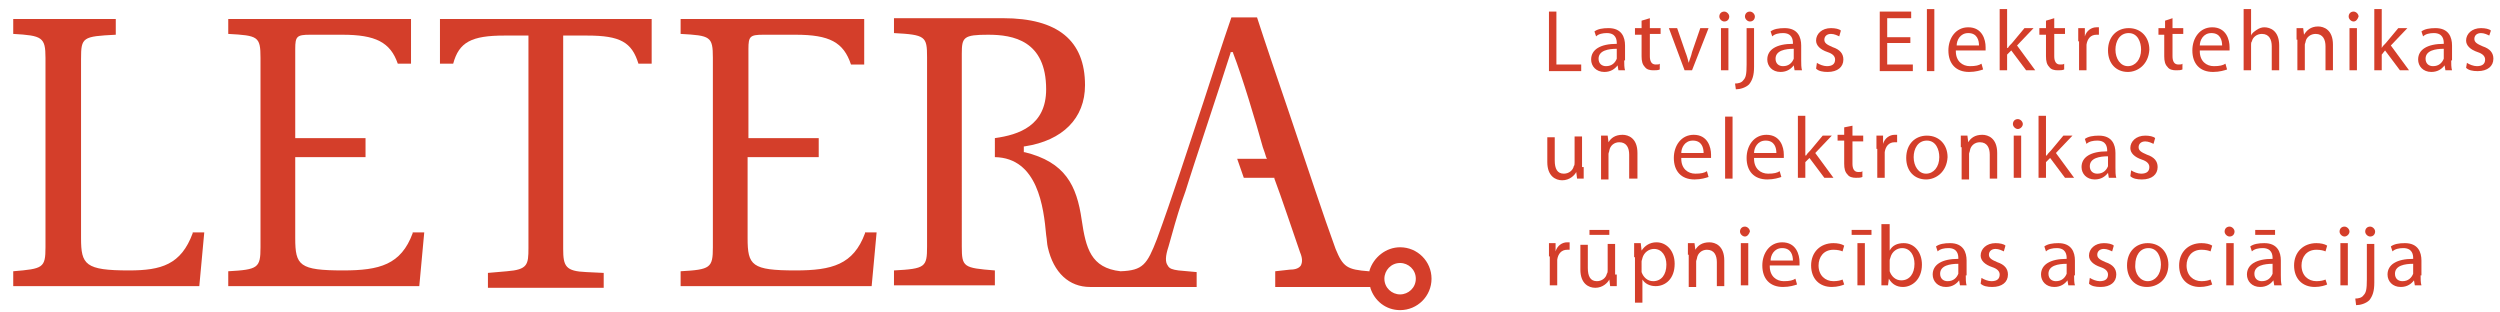 <?xml version="1.0" encoding="UTF-8" standalone="no"?>
<!-- Generator: Adobe Illustrator 21.1.0, SVG Export Plug-In . SVG Version: 6.00 Build 0)  -->

<svg
   version="1.1"
   id="Isolation_Mode"
   x="0px"
   y="0px"
   width="302.3px"
   height="37.7px"
   viewBox="0 0 302.3 37.7"
   style="enable-background:new 0 0 302.3 37.7;"
   xml:space="preserve"
   sodipodi:docname="Letera-logo.svg"
   inkscape:version="1.2.2 (b0a84865, 2022-12-01)"
   xmlns:inkscape="http://www.inkscape.org/namespaces/inkscape"
   xmlns:sodipodi="http://sodipodi.sourceforge.net/DTD/sodipodi-0.dtd"
   xmlns="http://www.w3.org/2000/svg"
   xmlns:svg="http://www.w3.org/2000/svg"><defs
   id="defs263" /><sodipodi:namedview
   id="namedview261"
   pagecolor="#ffffff"
   bordercolor="#999999"
   borderopacity="1"
   inkscape:showpageshadow="0"
   inkscape:pageopacity="0"
   inkscape:pagecheckerboard="0"
   inkscape:deskcolor="#d1d1d1"
   showgrid="false"
   inkscape:zoom="4.1217335"
   inkscape:cx="78.243777"
   inkscape:cy="20.137158"
   inkscape:window-width="2461"
   inkscape:window-height="1284"
   inkscape:window-x="0"
   inkscape:window-y="25"
   inkscape:window-maximized="0"
   inkscape:current-layer="Isolation_Mode" />
<style
   type="text/css"
   id="style132">
	.st0{fill:#FFFFFF;}
</style>
<path
   class="st0"
   d="M23.3,28.2c-1.4,3.8-3.8,4.5-7.7,4.5c-5.3,0-5.8-0.7-5.8-3.9V7.1c0-2.6,0.2-2.7,4.2-2.9V2.3H1.6v1.8  c3.5,0.2,3.9,0.4,3.9,2.9v22.9c0,2.5-0.3,2.6-3.9,2.9v1.8h22.5l0.6-6.5H23.3z"
   id="path134"
   style="fill:#d43e2a;fill-opacity:1" />
<path
   class="st0"
   d="M49.9,28.2c-1.4,3.8-4,4.5-8.4,4.5c-5.3,0-5.8-0.6-5.8-3.9V19h8.5v-2.3h-8.5V5.9c0-1.5,0.2-1.7,1.8-1.7h3.9  c4,0,5.8,0.9,6.7,3.5h1.6V2.3H27.6v1.8c3.6,0.2,3.9,0.3,3.9,2.9v22.9c0,2.5-0.3,2.7-3.9,2.9v1.8h23.1l0.6-6.5H49.9z"
   id="path136"
   style="fill:#d43e2a;fill-opacity:1" />
<path
   class="st0"
   d="M104.6,28.2c-1.4,3.8-4,4.5-8.4,4.5c-5.3,0-5.8-0.6-5.8-3.9V19H99v-2.3h-8.5V5.9c0-1.5,0.2-1.7,1.8-1.7h3.9  c4.1,0,5.8,0.9,6.7,3.6h1.6V2.3H82.3v1.8c3.6,0.2,3.9,0.3,3.9,2.9v22.9c0,2.5-0.3,2.7-3.9,2.9v1.8h23.1l0.6-6.5H104.6z"
   id="path138"
   style="fill:#d43e2a;fill-opacity:1" />
<path
   class="st0"
   d="M77.2,7.7h1.6V2.3H53.2v5.4h1.6c0.7-2.6,2.2-3.4,6.2-3.4h2.9v25.7c0,2-0.1,2.6-2.6,2.8l-2.3,0.2v1.8H73v-1.8  l-2.1-0.1c-2.5-0.1-2.8-0.7-2.8-2.8V4.3h2.9C75,4.3,76.4,5.1,77.2,7.7"
   id="path140"
   style="fill:#d43e2a;fill-opacity:1" />
<path
   class="st0"
   d="M169.3,29.9c-1.7,0-3.2,1.2-3.7,2.8l0,0.1l-0.1,0c-2.6-0.2-3.1-0.5-4-2.7c-1.4-3.8-3.5-10.2-5.6-16.4  c-1.5-4.4-2.9-8.5-3.9-11.6h-3.1c-1.1,3.2-2.2,6.6-3.4,10.3c-1.9,5.7-3.8,11.6-5.6,16.5c-1.2,3.1-1.7,3.8-4.4,3.9  c-3.6-0.4-4.2-2.8-4.7-6.2c-0.6-4.2-2-7-6.9-8.2l-0.1,0v-0.7l0.1,0c4.6-0.7,7.3-3.4,7.3-7.4c0-5.4-3.3-8.1-9.9-8.1h-13.2v1.8  c3.8,0.2,4,0.4,4,2.9v22.9c0,2.5-0.2,2.7-4,2.9v1.8h12.2v-1.8c-3.8-0.3-4-0.4-4-2.9V6.5c0-2,0.2-2.3,3.2-2.3c3,0,7,0.7,7,6.6  c0,4.4-3.3,5.5-6.2,5.9V19c5.2,0.1,5.9,6.1,6.2,9.4c0.1,0.6,0.1,1.1,0.2,1.5c0.7,3.1,2.6,4.8,5.1,4.8h12.9v-1.8l-2.2-0.2  c-0.7-0.1-1.1-0.2-1.3-0.6c-0.3-0.4-0.3-1.1,0.1-2.3c0.5-1.8,1-3.6,1.6-5.4c0.3-0.8,0.6-1.7,0.9-2.7c0-0.1,3.8-11.5,5-15.3l0-0.1  h0.3l0,0.1c1.1,2.8,2.8,8.5,3.6,11.4c0.2,0.5,0.3,0.9,0.4,1.2l0.1,0.2h-3.6l0.8,2.3h3.7l0,0.1c0.8,2.1,2.3,6.6,3.1,8.9  c0.3,0.7,0.3,1.2,0.1,1.6c-0.2,0.3-0.6,0.5-1.3,0.5l-1.8,0.2v1.9h11.5l0,0.1c0.5,1.6,1.9,2.7,3.6,2.7c2.1,0,3.8-1.7,3.8-3.8  C173.1,31.6,171.4,29.9,169.3,29.9 M169.3,35.6c-1,0-1.9-0.8-1.9-1.9c0-1,0.8-1.9,1.9-1.9c1,0,1.9,0.8,1.9,1.9  C171.2,34.8,170.3,35.6,169.3,35.6"
   id="path142"
   style="fill:#d43e2a;fill-opacity:1" />
<polygon
   class="st0"
   points="187.3,1.4 188.2,1.4 188.2,7.8 191.2,7.8 191.2,8.6 187.3,8.6 "
   id="polygon144"
   style="fill:#d43e2a;fill-opacity:1" />
<path
   class="st0"
   d="M196.4,7.3c0,0.4,0,0.9,0.1,1.2h-0.8l-0.1-0.6h0c-0.3,0.4-0.8,0.8-1.6,0.8c-1,0-1.6-0.7-1.6-1.5  c0-1.2,1.1-1.9,3.1-1.9V5.2c0-0.4-0.1-1.2-1.2-1.2c-0.5,0-1,0.1-1.3,0.4l-0.2-0.6c0.4-0.3,1-0.4,1.7-0.4c1.6,0,2,1.1,2,2.1V7.3z   M195.5,5.9c-1,0-2.2,0.2-2.2,1.2c0,0.6,0.4,0.9,0.9,0.9c0.7,0,1.1-0.4,1.3-0.9c0-0.1,0-0.2,0-0.3V5.9z"
   id="path146"
   style="fill:#d43e2a;fill-opacity:1" />
<path
   class="st0"
   d="M199.5,2.2v1.2h1.3v0.7h-1.3v2.7c0,0.6,0.2,1,0.7,1c0.3,0,0.4,0,0.5-0.1l0,0.7c-0.2,0.1-0.5,0.1-0.8,0.1  c-0.4,0-0.8-0.1-1-0.4c-0.3-0.3-0.4-0.7-0.4-1.3V4.2h-0.8V3.4h0.8V2.5L199.5,2.2z"
   id="path148"
   style="fill:#d43e2a;fill-opacity:1" />
<path
   class="st0"
   d="M202.8,3.4l1,2.9c0.2,0.5,0.3,0.9,0.4,1.3h0c0.1-0.4,0.3-0.8,0.4-1.3l1-2.9h1l-2,5.1h-0.9l-1.9-5.1H202.8z"
   id="path150"
   style="fill:#d43e2a;fill-opacity:1" />
<path
   class="st0"
   d="M208.5,2.6c-0.3,0-0.6-0.3-0.6-0.6c0-0.3,0.2-0.6,0.6-0.6c0.3,0,0.6,0.3,0.6,0.6C209.1,2.3,208.9,2.6,208.5,2.6  L208.5,2.6z M208.1,3.4h0.9v5.1h-0.9V3.4z"
   id="path152"
   style="fill:#d43e2a;fill-opacity:1" />
<path
   class="st0"
   d="M209.8,10.1c0.4,0,0.8-0.1,1-0.4c0.3-0.3,0.4-0.7,0.4-1.9V3.4h0.9v4.7c0,1-0.2,1.6-0.6,2.1  c-0.4,0.4-1.1,0.6-1.6,0.6L209.8,10.1z M211.6,2.6c-0.3,0-0.6-0.3-0.6-0.6c0-0.3,0.2-0.6,0.6-0.6c0.3,0,0.6,0.3,0.6,0.6  C212.2,2.3,212,2.6,211.6,2.6L211.6,2.6z"
   id="path154"
   style="fill:#d43e2a;fill-opacity:1" />
<path
   class="st0"
   d="M217.8,7.3c0,0.4,0,0.9,0.1,1.2H217l-0.1-0.6h0c-0.3,0.4-0.8,0.8-1.6,0.8c-1,0-1.6-0.7-1.6-1.5  c0-1.2,1.1-1.9,3.1-1.9V5.2c0-0.4-0.1-1.2-1.2-1.2c-0.5,0-1,0.1-1.3,0.4l-0.2-0.6c0.4-0.3,1-0.4,1.7-0.4c1.6,0,2,1.1,2,2.1V7.3z   M216.9,5.9c-1,0-2.2,0.2-2.2,1.2c0,0.6,0.4,0.9,0.9,0.9c0.7,0,1.1-0.4,1.3-0.9c0-0.1,0-0.2,0-0.3V5.9z"
   id="path156"
   style="fill:#d43e2a;fill-opacity:1" />
<path
   class="st0"
   d="M219.7,7.6c0.3,0.2,0.8,0.4,1.2,0.4c0.7,0,1-0.3,1-0.8c0-0.4-0.3-0.7-0.9-0.9c-0.9-0.3-1.4-0.8-1.4-1.4  c0-0.8,0.7-1.5,1.8-1.5c0.5,0,1,0.1,1.2,0.3l-0.2,0.7c-0.2-0.1-0.6-0.3-1-0.3c-0.5,0-0.8,0.3-0.8,0.7c0,0.4,0.3,0.6,1,0.9  c0.9,0.3,1.3,0.8,1.3,1.5c0,0.9-0.7,1.5-1.9,1.5c-0.6,0-1.1-0.1-1.4-0.4L219.7,7.6z"
   id="path158"
   style="fill:#d43e2a;fill-opacity:1" />
<polygon
   class="st0"
   points="231,5.2 228.2,5.2 228.2,7.8 231.3,7.8 231.3,8.6 227.3,8.6 227.3,1.4 231.1,1.4 231.1,2.2 228.2,2.2   228.2,4.5 231,4.5 "
   id="polygon160"
   style="fill:#d43e2a;fill-opacity:1" />
<rect
   x="233"
   y="1.1"
   class="st0"
   width="0.9"
   height="7.5"
   id="rect162"
   style="fill:#d43e2a;fill-opacity:1" />
<path
   class="st0"
   d="M236.5,6.2c0,1.2,0.8,1.8,1.7,1.8c0.7,0,1.1-0.1,1.4-0.3l0.2,0.7c-0.3,0.1-0.9,0.3-1.7,0.3  c-1.6,0-2.5-1-2.5-2.6c0-1.5,0.9-2.8,2.4-2.8c1.7,0,2.1,1.5,2.1,2.4c0,0.2,0,0.3,0,0.4H236.5z M239.3,5.5c0-0.6-0.2-1.5-1.3-1.5  c-1,0-1.4,0.9-1.4,1.5H239.3z"
   id="path164"
   style="fill:#d43e2a;fill-opacity:1" />
<path
   class="st0"
   d="M242.8,5.8L242.8,5.8c0.1-0.2,0.3-0.4,0.5-0.6l1.5-1.8h1.1l-2,2.1l2.2,3H245l-1.8-2.4l-0.5,0.5v1.9h-0.9V1.1  h0.9V5.8z"
   id="path166"
   style="fill:#d43e2a;fill-opacity:1" />
<path
   class="st0"
   d="M248.4,2.2v1.2h1.3v0.7h-1.3v2.7c0,0.6,0.2,1,0.7,1c0.3,0,0.4,0,0.5-0.1l0,0.7c-0.2,0.1-0.5,0.1-0.8,0.1  c-0.4,0-0.8-0.1-1-0.4c-0.3-0.3-0.4-0.7-0.4-1.3V4.2h-0.8V3.4h0.8V2.5L248.4,2.2z"
   id="path168"
   style="fill:#d43e2a;fill-opacity:1" />
<path
   class="st0"
   d="M251.3,5c0-0.6,0-1.1,0-1.6h0.8l0,1h0c0.2-0.7,0.8-1.1,1.4-1.1c0.1,0,0.2,0,0.3,0v0.9c-0.1,0-0.2,0-0.3,0  c-0.7,0-1.1,0.5-1.2,1.2c0,0.1,0,0.3,0,0.4v2.7h-0.9V5z"
   id="path170"
   style="fill:#d43e2a;fill-opacity:1" />
<path
   class="st0"
   d="M257.3,8.7c-1.4,0-2.4-1-2.4-2.6c0-1.7,1.1-2.7,2.5-2.7c1.5,0,2.5,1.1,2.5,2.6C259.8,7.8,258.5,8.7,257.3,8.7  L257.3,8.7z M257.3,8c0.9,0,1.6-0.8,1.6-2c0-0.9-0.4-2-1.5-2c-1.1,0-1.6,1-1.6,2C255.8,7.1,256.4,8,257.3,8L257.3,8z"
   id="path172"
   style="fill:#d43e2a;fill-opacity:1" />
<path
   class="st0"
   d="M262.7,2.2v1.2h1.3v0.7h-1.3v2.7c0,0.6,0.2,1,0.7,1c0.3,0,0.4,0,0.5-0.1l0,0.7c-0.2,0.1-0.5,0.1-0.8,0.1  c-0.4,0-0.8-0.1-1-0.4c-0.3-0.3-0.4-0.7-0.4-1.3V4.2H261V3.4h0.8V2.5L262.7,2.2z"
   id="path174"
   style="fill:#d43e2a;fill-opacity:1" />
<path
   class="st0"
   d="M266,6.2c0,1.2,0.8,1.8,1.7,1.8c0.7,0,1.1-0.1,1.4-0.3l0.2,0.7c-0.3,0.1-0.9,0.3-1.7,0.3c-1.6,0-2.5-1-2.5-2.6  c0-1.5,0.9-2.8,2.4-2.8c1.7,0,2.1,1.5,2.1,2.4c0,0.2,0,0.3,0,0.4H266z M268.7,5.5c0-0.6-0.2-1.5-1.3-1.5c-1,0-1.4,0.9-1.4,1.5H268.7  z"
   id="path176"
   style="fill:#d43e2a;fill-opacity:1" />
<path
   class="st0"
   d="M271.3,1.1h0.9v3.2h0c0.1-0.3,0.4-0.5,0.7-0.7c0.3-0.2,0.6-0.3,0.9-0.3c0.7,0,1.8,0.4,1.8,2.2v3h-0.9V5.6  c0-0.8-0.3-1.5-1.2-1.5c-0.6,0-1.1,0.4-1.2,0.9c-0.1,0.1-0.1,0.3-0.1,0.4v3.1h-0.9V1.1z"
   id="path178"
   style="fill:#d43e2a;fill-opacity:1" />
<path
   class="st0"
   d="M277.7,4.8c0-0.5,0-1,0-1.4h0.8l0.1,0.8h0c0.3-0.5,0.8-1,1.7-1c0.7,0,1.8,0.4,1.8,2.2v3.1h-0.9V5.6  c0-0.8-0.3-1.5-1.2-1.5c-0.6,0-1.1,0.4-1.2,0.9c0,0.1-0.1,0.3-0.1,0.4v3.1h-0.9V4.8z"
   id="path180"
   style="fill:#d43e2a;fill-opacity:1" />
<path
   class="st0"
   d="M284.6,2.6c-0.3,0-0.6-0.3-0.6-0.6c0-0.3,0.2-0.6,0.6-0.6c0.3,0,0.6,0.3,0.6,0.6C285.1,2.3,284.9,2.6,284.6,2.6  L284.6,2.6z M284.1,3.4h0.9v5.1h-0.9V3.4z"
   id="path182"
   style="fill:#d43e2a;fill-opacity:1" />
<path
   class="st0"
   d="M288,5.8L288,5.8c0.1-0.2,0.3-0.4,0.5-0.6l1.5-1.8h1.1l-2,2.1l2.2,3h-1.1l-1.8-2.4L288,6.6v1.9h-0.9V1.1h0.9  V5.8z"
   id="path184"
   style="fill:#d43e2a;fill-opacity:1" />
<path
   class="st0"
   d="M296.4,7.3c0,0.4,0,0.9,0.1,1.2h-0.8l-0.1-0.6h0c-0.3,0.4-0.8,0.8-1.6,0.8c-1,0-1.6-0.7-1.6-1.5  c0-1.2,1.1-1.9,3.1-1.9V5.2c0-0.4-0.1-1.2-1.2-1.2c-0.5,0-1,0.1-1.3,0.4l-0.2-0.6c0.4-0.3,1-0.4,1.7-0.4c1.6,0,2,1.1,2,2.1V7.3z   M295.5,5.9c-1,0-2.2,0.2-2.2,1.2c0,0.6,0.4,0.9,0.9,0.9c0.7,0,1.1-0.4,1.3-0.9c0-0.1,0-0.2,0-0.3V5.9z"
   id="path186"
   style="fill:#d43e2a;fill-opacity:1" />
<path
   class="st0"
   d="M298.3,7.6c0.3,0.2,0.8,0.4,1.2,0.4c0.7,0,1-0.3,1-0.8c0-0.4-0.3-0.7-0.9-0.9c-0.9-0.3-1.4-0.8-1.4-1.4  c0-0.8,0.7-1.5,1.8-1.5c0.5,0,1,0.1,1.2,0.3L301,4.3c-0.2-0.1-0.6-0.3-1-0.3c-0.5,0-0.8,0.3-0.8,0.7c0,0.4,0.3,0.6,1,0.9  c0.9,0.3,1.3,0.8,1.3,1.5c0,0.9-0.7,1.5-1.9,1.5c-0.6,0-1.1-0.1-1.4-0.4L298.3,7.6z"
   id="path188"
   style="fill:#d43e2a;fill-opacity:1" />
<path
   class="st0"
   d="M191.5,20.2c0,0.5,0,1,0,1.4h-0.8l-0.1-0.8h0c-0.2,0.4-0.8,1-1.7,1c-0.8,0-1.8-0.5-1.8-2.2v-3h0.9v2.8  c0,1,0.3,1.6,1.1,1.6c0.6,0,1.1-0.4,1.2-0.9c0.1-0.1,0.1-0.3,0.1-0.5v-3.1h0.9V20.2z"
   id="path190"
   style="fill:#d43e2a;fill-opacity:1" />
<path
   class="st0"
   d="M193.6,17.8c0-0.5,0-1,0-1.4h0.8l0.1,0.8h0c0.3-0.5,0.8-0.9,1.7-0.9c0.7,0,1.8,0.4,1.8,2.2v3.1H197v-2.9  c0-0.8-0.3-1.5-1.2-1.5c-0.6,0-1.1,0.4-1.2,1c0,0.1-0.1,0.3-0.1,0.4v3.1h-0.9V17.8z"
   id="path192"
   style="fill:#d43e2a;fill-opacity:1" />
<path
   class="st0"
   d="M203.3,19.2c0,1.2,0.8,1.8,1.7,1.8c0.7,0,1.1-0.1,1.4-0.3l0.2,0.7c-0.3,0.1-0.9,0.3-1.7,0.3  c-1.6,0-2.5-1-2.5-2.6c0-1.5,0.9-2.8,2.4-2.8c1.7,0,2.1,1.5,2.1,2.4c0,0.2,0,0.3,0,0.4H203.3z M206,18.5c0-0.6-0.2-1.5-1.3-1.5  c-1,0-1.4,0.9-1.4,1.5H206z"
   id="path194"
   style="fill:#d43e2a;fill-opacity:1" />
<rect
   x="208.6"
   y="14.1"
   class="st0"
   width="0.9"
   height="7.5"
   id="rect196"
   style="fill:#d43e2a;fill-opacity:1" />
<path
   class="st0"
   d="M212.1,19.2c0,1.2,0.8,1.8,1.7,1.8c0.7,0,1.1-0.1,1.4-0.3l0.2,0.7c-0.3,0.1-0.9,0.3-1.7,0.3  c-1.6,0-2.5-1-2.5-2.6c0-1.5,0.9-2.8,2.4-2.8c1.7,0,2.1,1.5,2.1,2.4c0,0.2,0,0.3,0,0.4H212.1z M214.8,18.5c0-0.6-0.2-1.5-1.3-1.5  c-1,0-1.4,0.9-1.4,1.5H214.8z"
   id="path198"
   style="fill:#d43e2a;fill-opacity:1" />
<path
   class="st0"
   d="M218.4,18.8L218.4,18.8c0.1-0.2,0.3-0.4,0.5-0.6l1.5-1.8h1.1l-2,2.1l2.2,3h-1.1l-1.8-2.4l-0.5,0.5v1.9h-0.9  v-7.5h0.9V18.8z"
   id="path200"
   style="fill:#d43e2a;fill-opacity:1" />
<path
   class="st0"
   d="M224,15.2v1.2h1.3v0.7H224v2.7c0,0.6,0.2,1,0.7,1c0.3,0,0.4,0,0.5-0.1l0,0.7c-0.2,0.1-0.5,0.1-0.8,0.1  c-0.4,0-0.8-0.1-1-0.4c-0.3-0.3-0.4-0.7-0.4-1.3v-2.8h-0.8v-0.7h0.8v-0.9L224,15.2z"
   id="path202"
   style="fill:#d43e2a;fill-opacity:1" />
<path
   class="st0"
   d="M226.9,18c0-0.6,0-1.1,0-1.6h0.8l0,1h0c0.2-0.7,0.8-1.1,1.4-1.1c0.1,0,0.2,0,0.3,0v0.9c-0.1,0-0.2,0-0.3,0  c-0.7,0-1.1,0.5-1.2,1.2c0,0.1,0,0.3,0,0.4v2.7h-0.9V18z"
   id="path204"
   style="fill:#d43e2a;fill-opacity:1" />
<path
   class="st0"
   d="M232.9,21.7c-1.4,0-2.4-1-2.4-2.6c0-1.7,1.1-2.7,2.5-2.7c1.5,0,2.5,1.1,2.5,2.6  C235.4,20.8,234.1,21.7,232.9,21.7L232.9,21.7z M232.9,21c0.9,0,1.6-0.8,1.6-2c0-0.9-0.4-2-1.5-2c-1.1,0-1.6,1-1.6,2  C231.4,20.1,232,21,232.9,21L232.9,21z"
   id="path206"
   style="fill:#d43e2a;fill-opacity:1" />
<path
   class="st0"
   d="M237.1,17.8c0-0.5,0-1,0-1.4h0.8l0.1,0.8h0c0.3-0.5,0.8-0.9,1.7-0.9c0.7,0,1.8,0.4,1.8,2.2v3.1h-0.9v-2.9  c0-0.8-0.3-1.5-1.2-1.5c-0.6,0-1.1,0.4-1.2,1c0,0.1-0.1,0.3-0.1,0.4v3.1h-0.9V17.8z"
   id="path208"
   style="fill:#d43e2a;fill-opacity:1" />
<path
   class="st0"
   d="M244,15.6c-0.3,0-0.6-0.3-0.6-0.6c0-0.3,0.2-0.6,0.6-0.6c0.3,0,0.6,0.3,0.6,0.6C244.6,15.3,244.3,15.6,244,15.6  L244,15.6z M243.5,16.4h0.9v5.1h-0.9V16.4z"
   id="path210"
   style="fill:#d43e2a;fill-opacity:1" />
<path
   class="st0"
   d="M247.5,18.8L247.5,18.8c0.1-0.2,0.3-0.4,0.5-0.6l1.5-1.8h1.1l-2,2.1l2.2,3h-1.1l-1.8-2.4l-0.5,0.5v1.9h-0.9  v-7.5h0.9V18.8z"
   id="path212"
   style="fill:#d43e2a;fill-opacity:1" />
<path
   class="st0"
   d="M255.8,20.3c0,0.4,0,0.9,0.1,1.2H255l-0.1-0.6h0c-0.3,0.4-0.8,0.8-1.6,0.8c-1,0-1.6-0.7-1.6-1.5  c0-1.2,1.1-1.9,3.1-1.9v-0.1c0-0.4-0.1-1.2-1.2-1.2c-0.5,0-1,0.1-1.3,0.4l-0.2-0.6c0.4-0.3,1-0.4,1.7-0.4c1.6,0,2,1.1,2,2.1V20.3z   M254.9,18.9c-1,0-2.2,0.2-2.2,1.2c0,0.6,0.4,0.9,0.9,0.9c0.7,0,1.1-0.4,1.3-0.9c0-0.1,0-0.2,0-0.3V18.9z"
   id="path214"
   style="fill:#d43e2a;fill-opacity:1" />
<path
   class="st0"
   d="M257.7,20.6c0.3,0.2,0.8,0.4,1.2,0.4c0.7,0,1-0.3,1-0.8c0-0.4-0.3-0.7-0.9-0.9c-0.9-0.3-1.4-0.8-1.4-1.4  c0-0.8,0.7-1.5,1.8-1.5c0.5,0,1,0.1,1.2,0.3l-0.2,0.7c-0.2-0.1-0.6-0.3-1-0.3c-0.5,0-0.8,0.3-0.8,0.7c0,0.4,0.3,0.6,1,0.9  c0.9,0.3,1.3,0.8,1.3,1.5c0,0.9-0.7,1.5-1.9,1.5c-0.6,0-1.1-0.1-1.4-0.4L257.7,20.6z"
   id="path216"
   style="fill:#d43e2a;fill-opacity:1" />
<path
   class="st0"
   d="M187.3,31c0-0.6,0-1.1,0-1.6h0.8l0,1h0c0.2-0.7,0.8-1.1,1.4-1.1c0.1,0,0.2,0,0.3,0v0.9c-0.1,0-0.2,0-0.3,0  c-0.7,0-1.1,0.5-1.2,1.2c0,0.1,0,0.3,0,0.4v2.7h-0.9V31z"
   id="path218"
   style="fill:#d43e2a;fill-opacity:1" />
<path
   class="st0"
   d="M195.5,33.2c0,0.5,0,1,0,1.4h-0.8l-0.1-0.8h0c-0.2,0.4-0.8,1-1.7,1c-0.8,0-1.8-0.5-1.8-2.2v-3h0.9v2.8  c0,1,0.3,1.6,1.1,1.6c0.6,0,1.1-0.4,1.2-0.9c0.1-0.1,0.1-0.3,0.1-0.5v-3.1h0.9V33.2z M194.6,28.4h-2.4v-0.6h2.4V28.4z"
   id="path220"
   style="fill:#d43e2a;fill-opacity:1" />
<path
   class="st0"
   d="M197.6,31.1c0-0.7,0-1.2,0-1.7h0.8l0.1,0.9h0c0.4-0.6,1-1,1.8-1c1.2,0,2.2,1,2.2,2.6c0,1.8-1.1,2.7-2.3,2.7  c-0.7,0-1.3-0.3-1.6-0.8h0v2.8h-0.9V31.1z M198.5,32.5c0,0.1,0,0.3,0,0.4c0.2,0.6,0.7,1.1,1.4,1.1c1,0,1.6-0.8,1.6-2  c0-1-0.5-1.9-1.5-1.9c-0.6,0-1.2,0.4-1.4,1.1c0,0.1-0.1,0.3-0.1,0.4V32.5z"
   id="path222"
   style="fill:#d43e2a;fill-opacity:1" />
<path
   class="st0"
   d="M204.1,30.8c0-0.5,0-1,0-1.4h0.8l0.1,0.8h0c0.3-0.5,0.8-0.9,1.7-0.9c0.7,0,1.8,0.4,1.8,2.2v3.1h-0.9v-2.9  c0-0.8-0.3-1.5-1.2-1.5c-0.6,0-1.1,0.4-1.2,1c0,0.1-0.1,0.3-0.1,0.4v3.1h-0.9V30.8z"
   id="path224"
   style="fill:#d43e2a;fill-opacity:1" />
<path
   class="st0"
   d="M211,28.6c-0.3,0-0.6-0.3-0.6-0.6c0-0.3,0.2-0.6,0.6-0.6c0.3,0,0.6,0.3,0.6,0.6C211.5,28.3,211.3,28.6,211,28.6  L211,28.6z M210.5,29.4h0.9v5.1h-0.9V29.4z"
   id="path226"
   style="fill:#d43e2a;fill-opacity:1" />
<path
   class="st0"
   d="M214,32.2c0,1.2,0.8,1.8,1.7,1.8c0.7,0,1.1-0.1,1.4-0.3l0.2,0.7c-0.3,0.1-0.9,0.3-1.7,0.3c-1.6,0-2.5-1-2.5-2.6  c0-1.5,0.9-2.8,2.4-2.8c1.7,0,2.1,1.5,2.1,2.4c0,0.2,0,0.3,0,0.4H214z M216.8,31.5c0-0.6-0.2-1.5-1.3-1.5c-1,0-1.4,0.9-1.4,1.5  H216.8z"
   id="path228"
   style="fill:#d43e2a;fill-opacity:1" />
<path
   class="st0"
   d="M223,34.4c-0.2,0.1-0.8,0.3-1.5,0.3c-1.5,0-2.5-1-2.5-2.6c0-1.6,1.1-2.7,2.7-2.7c0.5,0,1,0.1,1.3,0.3l-0.2,0.7  c-0.2-0.1-0.6-0.2-1.1-0.2c-1.2,0-1.8,0.9-1.8,1.9c0,1.2,0.8,1.9,1.8,1.9c0.5,0,0.9-0.1,1.1-0.2L223,34.4z"
   id="path230"
   style="fill:#d43e2a;fill-opacity:1" />
<path
   class="st0"
   d="M226.3,28.4h-2.4v-0.6h2.4V28.4z M224.6,29.4h0.9v5.1h-0.9V29.4z"
   id="path232"
   style="fill:#d43e2a;fill-opacity:1" />
<path
   class="st0"
   d="M227.6,27.1h0.9v3.2h0c0.3-0.6,0.9-0.9,1.7-0.9c1.3,0,2.2,1.1,2.2,2.6c0,1.8-1.2,2.7-2.3,2.7  c-0.7,0-1.3-0.3-1.7-1h0l-0.1,0.8h-0.8c0-0.3,0-0.9,0-1.3V27.1z M228.5,32.5c0,0.1,0,0.2,0,0.3c0.2,0.6,0.7,1.1,1.4,1.1  c1,0,1.6-0.8,1.6-2c0-1-0.5-1.9-1.5-1.9c-0.6,0-1.2,0.4-1.4,1.1c0,0.1-0.1,0.2-0.1,0.4V32.5z"
   id="path234"
   style="fill:#d43e2a;fill-opacity:1" />
<path
   class="st0"
   d="M237.7,33.3c0,0.4,0,0.9,0.1,1.2H237l-0.1-0.6h0c-0.3,0.4-0.8,0.8-1.6,0.8c-1,0-1.6-0.7-1.6-1.5  c0-1.2,1.1-1.9,3.1-1.9v-0.1c0-0.4-0.1-1.2-1.2-1.2c-0.5,0-1,0.1-1.3,0.4l-0.2-0.6c0.4-0.3,1-0.4,1.7-0.4c1.6,0,2,1.1,2,2.1V33.3z   M236.8,31.9c-1,0-2.2,0.2-2.2,1.2c0,0.6,0.4,0.9,0.9,0.9c0.7,0,1.1-0.4,1.3-0.9c0-0.1,0-0.2,0-0.3V31.9z"
   id="path236"
   style="fill:#d43e2a;fill-opacity:1" />
<path
   class="st0"
   d="M239.6,33.6c0.3,0.2,0.8,0.4,1.2,0.4c0.7,0,1-0.3,1-0.8c0-0.4-0.3-0.7-0.9-0.9c-0.9-0.3-1.4-0.8-1.4-1.4  c0-0.8,0.7-1.5,1.8-1.5c0.5,0,1,0.1,1.2,0.3l-0.2,0.7c-0.2-0.1-0.6-0.3-1-0.3c-0.5,0-0.8,0.3-0.8,0.7c0,0.4,0.3,0.6,1,0.9  c0.9,0.3,1.3,0.8,1.3,1.5c0,0.9-0.7,1.5-1.9,1.5c-0.6,0-1.1-0.1-1.4-0.4L239.6,33.6z"
   id="path238"
   style="fill:#d43e2a;fill-opacity:1" />
<path
   class="st0"
   d="M250.8,33.3c0,0.4,0,0.9,0.1,1.2h-0.8l-0.1-0.6h0c-0.3,0.4-0.8,0.8-1.6,0.8c-1,0-1.6-0.7-1.6-1.5  c0-1.2,1.1-1.9,3.1-1.9v-0.1c0-0.4-0.1-1.2-1.2-1.2c-0.5,0-1,0.1-1.3,0.4l-0.2-0.6c0.4-0.3,1-0.4,1.7-0.4c1.6,0,2,1.1,2,2.1V33.3z   M249.9,31.9c-1,0-2.2,0.2-2.2,1.2c0,0.6,0.4,0.9,0.9,0.9c0.7,0,1.1-0.4,1.3-0.9c0-0.1,0-0.2,0-0.3V31.9z"
   id="path240"
   style="fill:#d43e2a;fill-opacity:1" />
<path
   class="st0"
   d="M252.7,33.6c0.3,0.2,0.8,0.4,1.2,0.4c0.7,0,1-0.3,1-0.8c0-0.4-0.3-0.7-0.9-0.9c-0.9-0.3-1.4-0.8-1.4-1.4  c0-0.8,0.7-1.5,1.8-1.5c0.5,0,1,0.1,1.2,0.3l-0.2,0.7c-0.2-0.1-0.6-0.3-1-0.3c-0.5,0-0.8,0.3-0.8,0.7c0,0.4,0.3,0.6,1,0.9  c0.9,0.3,1.3,0.8,1.3,1.5c0,0.9-0.7,1.5-1.9,1.5c-0.6,0-1.1-0.1-1.4-0.4L252.7,33.6z"
   id="path242"
   style="fill:#d43e2a;fill-opacity:1" />
<path
   class="st0"
   d="M259.6,34.7c-1.4,0-2.4-1-2.4-2.6c0-1.7,1.1-2.7,2.5-2.7c1.5,0,2.5,1.1,2.5,2.6  C262.2,33.8,260.9,34.7,259.6,34.7L259.6,34.7z M259.7,34c0.9,0,1.6-0.8,1.6-2c0-0.9-0.4-2-1.5-2c-1.1,0-1.6,1-1.6,2  C258.1,33.1,258.8,34,259.7,34L259.7,34z"
   id="path244"
   style="fill:#d43e2a;fill-opacity:1" />
<path
   class="st0"
   d="M267.5,34.4c-0.2,0.1-0.8,0.3-1.5,0.3c-1.5,0-2.5-1-2.5-2.6c0-1.6,1.1-2.7,2.7-2.7c0.5,0,1,0.1,1.3,0.3  l-0.2,0.7c-0.2-0.1-0.6-0.2-1.1-0.2c-1.2,0-1.8,0.9-1.8,1.9c0,1.2,0.8,1.9,1.8,1.9c0.5,0,0.9-0.1,1.1-0.2L267.5,34.4z"
   id="path246"
   style="fill:#d43e2a;fill-opacity:1" />
<path
   class="st0"
   d="M269.6,28.6c-0.3,0-0.6-0.3-0.6-0.6c0-0.3,0.2-0.6,0.6-0.6c0.3,0,0.6,0.3,0.6,0.6  C270.2,28.3,270,28.6,269.6,28.6L269.6,28.6z M269.2,29.4h0.9v5.1h-0.9V29.4z"
   id="path248"
   style="fill:#d43e2a;fill-opacity:1" />
<path
   class="st0"
   d="M275.8,33.3c0,0.4,0,0.9,0.1,1.2H275l-0.1-0.6h0c-0.3,0.4-0.8,0.8-1.6,0.8c-1,0-1.6-0.7-1.6-1.5  c0-1.2,1.1-1.9,3.1-1.9v-0.1c0-0.4-0.1-1.2-1.2-1.2c-0.5,0-1,0.1-1.3,0.4l-0.2-0.6c0.4-0.3,1-0.4,1.7-0.4c1.6,0,2,1.1,2,2.1V33.3z   M274.8,31.9c-1,0-2.2,0.2-2.2,1.2c0,0.6,0.4,0.9,0.9,0.9c0.7,0,1.1-0.4,1.3-0.9c0-0.1,0-0.2,0-0.3V31.9z M275.1,28.4h-2.4v-0.6h2.4  V28.4z"
   id="path250"
   style="fill:#d43e2a;fill-opacity:1" />
<path
   class="st0"
   d="M281.4,34.4c-0.2,0.1-0.8,0.3-1.5,0.3c-1.5,0-2.5-1-2.5-2.6c0-1.6,1.1-2.7,2.7-2.7c0.5,0,1,0.1,1.3,0.3  l-0.2,0.7c-0.2-0.1-0.6-0.2-1.1-0.2c-1.2,0-1.8,0.9-1.8,1.9c0,1.2,0.8,1.9,1.8,1.9c0.5,0,0.9-0.1,1.1-0.2L281.4,34.4z"
   id="path252"
   style="fill:#d43e2a;fill-opacity:1" />
<path
   class="st0"
   d="M283.5,28.6c-0.3,0-0.6-0.3-0.6-0.6c0-0.3,0.2-0.6,0.6-0.6c0.3,0,0.6,0.3,0.6,0.6  C284.1,28.3,283.8,28.6,283.5,28.6L283.5,28.6z M283,29.4h0.9v5.1H283V29.4z"
   id="path254"
   style="fill:#d43e2a;fill-opacity:1" />
<path
   class="st0"
   d="M284.8,36.1c0.4,0,0.8-0.1,1-0.4c0.3-0.3,0.4-0.7,0.4-1.9v-4.3h0.9v4.7c0,1-0.2,1.6-0.6,2.1  c-0.4,0.4-1.1,0.6-1.6,0.6L284.8,36.1z M286.6,28.6c-0.3,0-0.6-0.3-0.6-0.6c0-0.3,0.2-0.6,0.6-0.6c0.3,0,0.6,0.3,0.6,0.6  C287.2,28.3,287,28.6,286.6,28.6L286.6,28.6z"
   id="path256"
   style="fill:#d43e2a;fill-opacity:1" />
<path
   class="st0"
   d="M292.7,33.3c0,0.4,0,0.9,0.1,1.2H292l-0.1-0.6h0c-0.3,0.4-0.8,0.8-1.6,0.8c-1,0-1.6-0.7-1.6-1.5  c0-1.2,1.1-1.9,3.1-1.9v-0.1c0-0.4-0.1-1.2-1.2-1.2c-0.5,0-1,0.1-1.3,0.4l-0.2-0.6c0.4-0.3,1-0.4,1.7-0.4c1.6,0,2,1.1,2,2.1V33.3z   M291.8,31.9c-1,0-2.2,0.2-2.2,1.2c0,0.6,0.4,0.9,0.9,0.9c0.7,0,1.1-0.4,1.3-0.9c0-0.1,0-0.2,0-0.3V31.9z"
   id="path258"
   style="fill:#d43e2a;fill-opacity:1" />
</svg>
